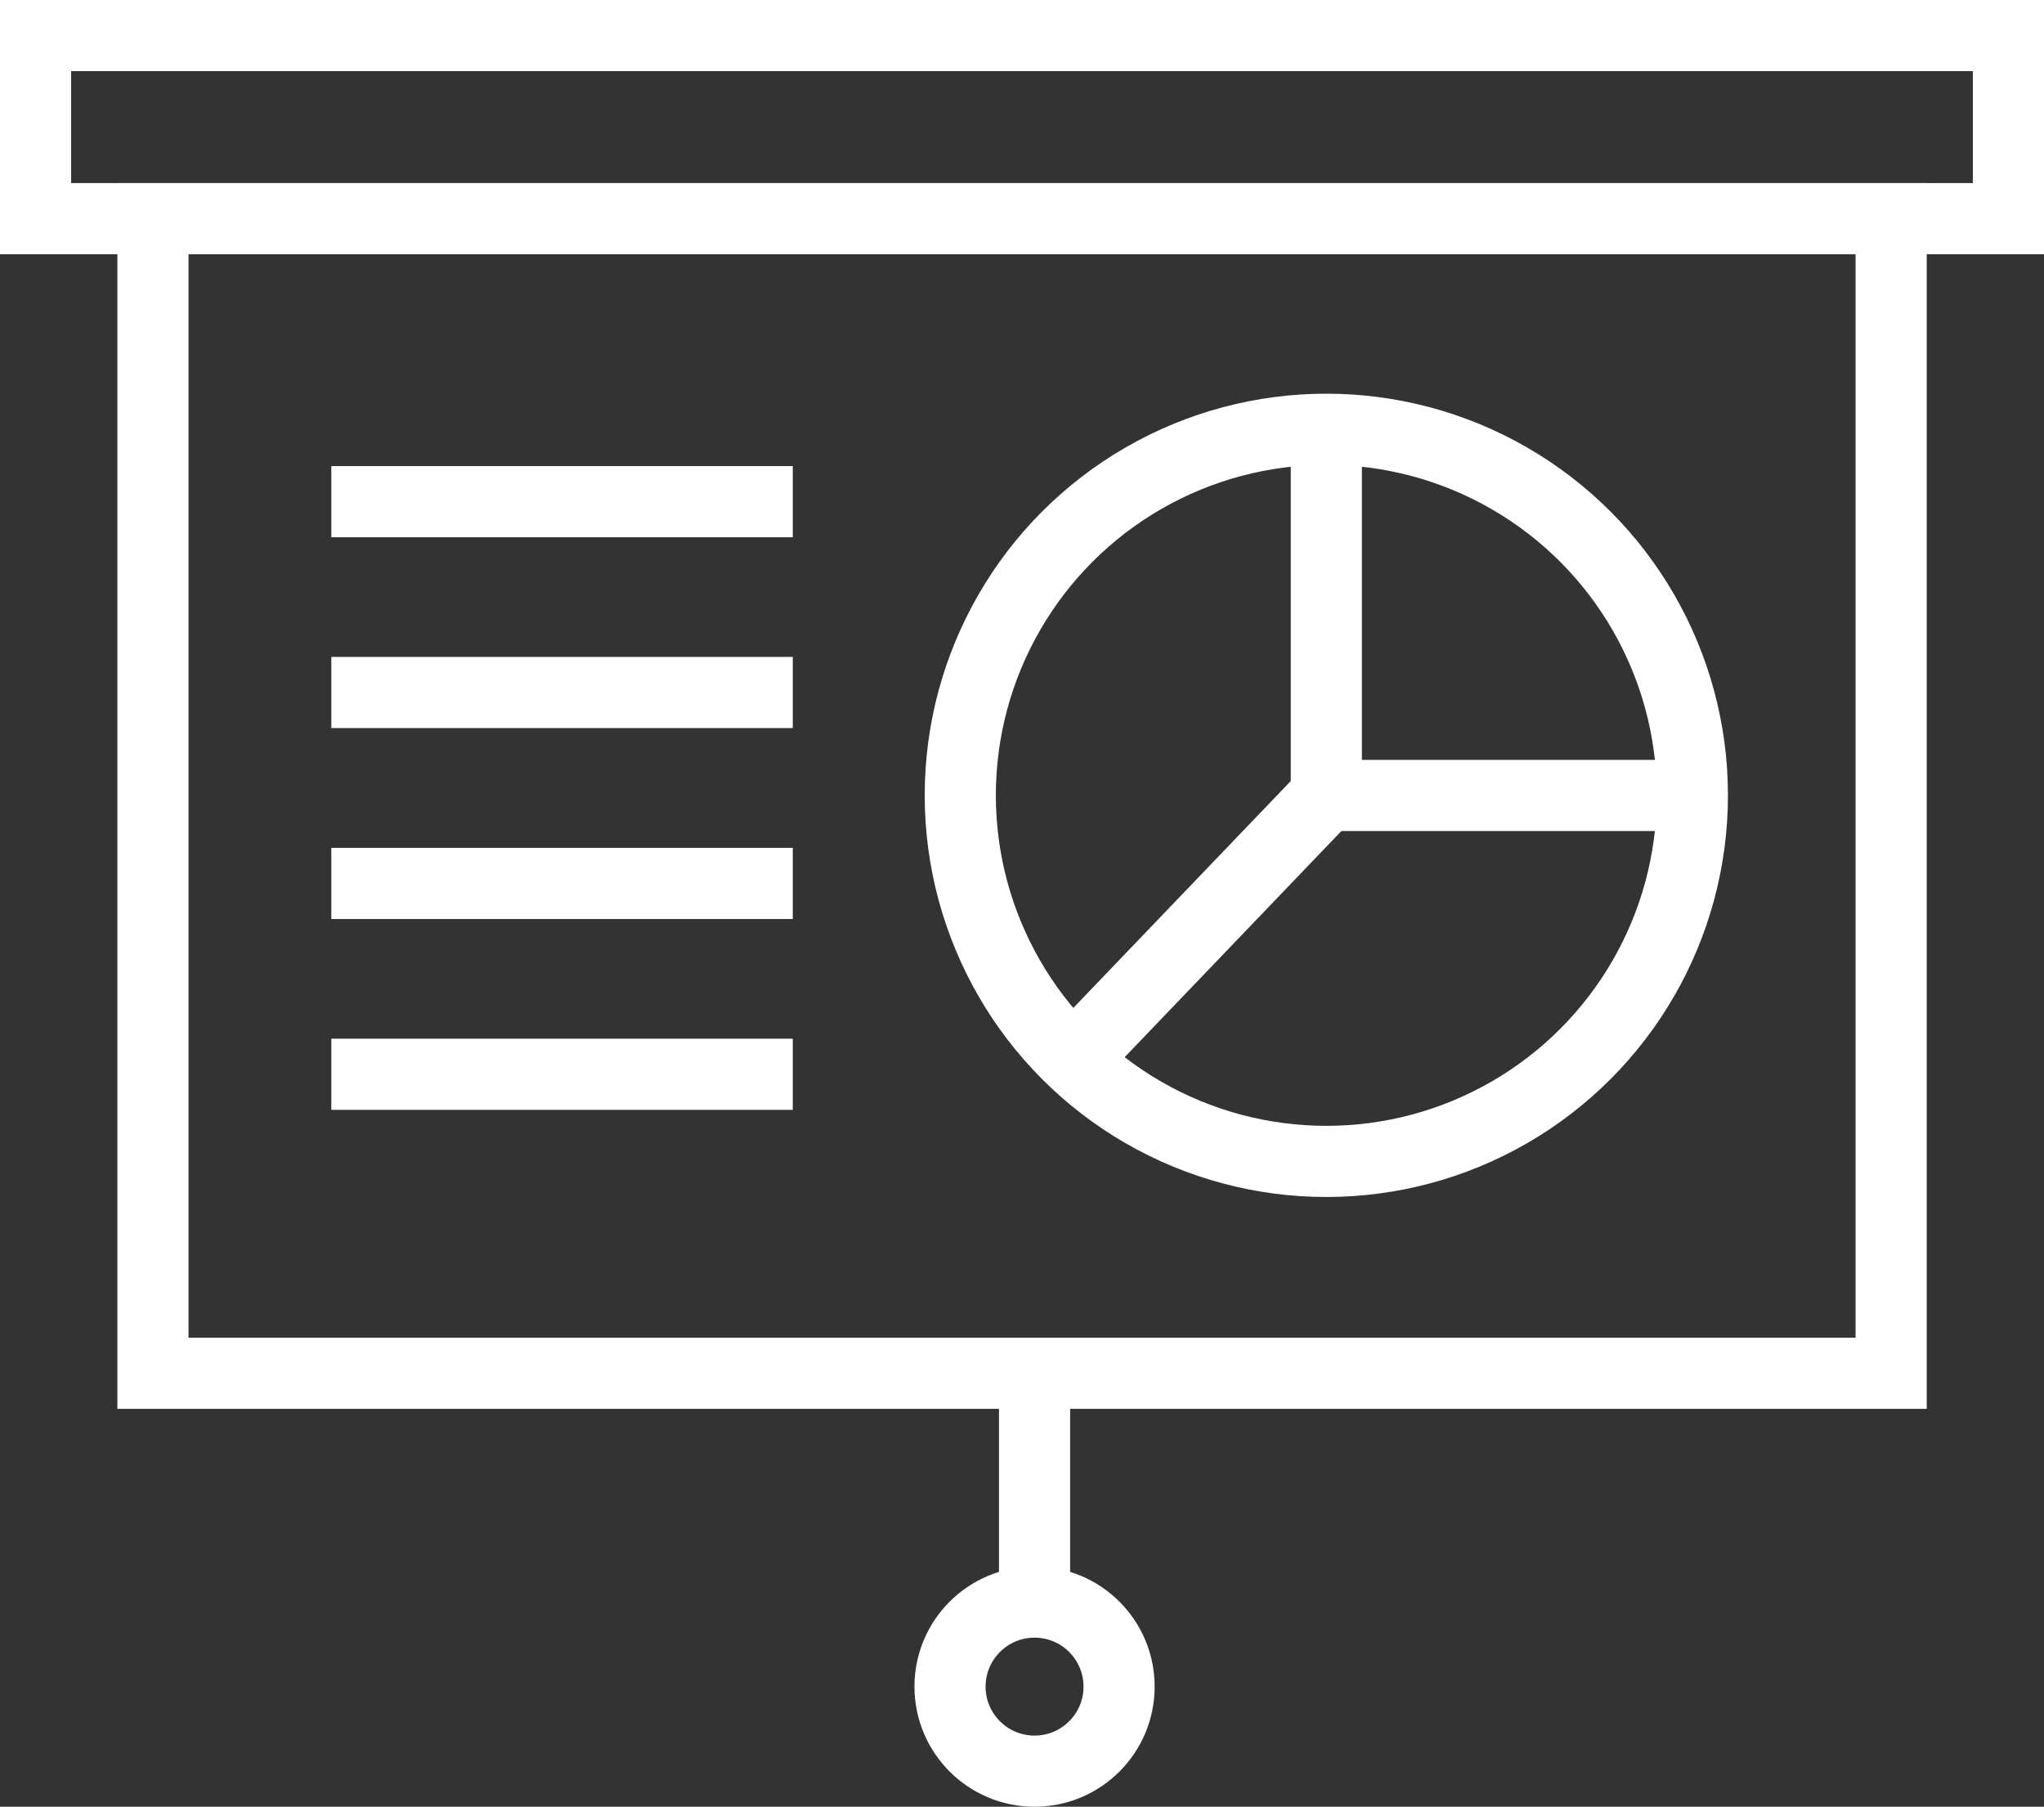 <svg xmlns="http://www.w3.org/2000/svg" viewBox="0 0 195.38 172.69"><rect x="0" y="0" width="195.38" height="172.69" fill="#333333" stroke="none"/><defs><style>.cls-1{fill:none;stroke:#fff;stroke-miterlimit:10;stroke-width:6.8px;}</style></defs><g id="Слой_2" data-name="Слой 2"><g id="Слой_1-2" data-name="Слой 1"><rect class="cls-1" x="14.62" y="20.9" width="166.15" height="110.36"/><rect class="cls-1" x="3.4" y="3.4" width="188.58" height="17.5"/><line class="cls-1" x1="31.67" y1="47.95" x2="75.78" y2="47.95"/><line class="cls-1" x1="31.67" y1="66.19" x2="75.78" y2="66.19"/><line class="cls-1" x1="31.67" y1="84.44" x2="75.78" y2="84.44"/><line class="cls-1" x1="31.67" y1="102.68" x2="75.78" y2="102.68"/><circle class="cls-1" cx="98.89" cy="161.21" r="8.08"/><line class="cls-1" x1="98.89" y1="152.24" x2="98.89" y2="130.03"/><circle class="cls-1" cx="126.78" cy="76.02" r="34.99"/><polyline class="cls-1" points="126.78 39.91 126.78 76.03 161.74 76.03"/><line class="cls-1" x1="102.57" y1="101.28" x2="126.78" y2="76.02"/></g></g></svg>